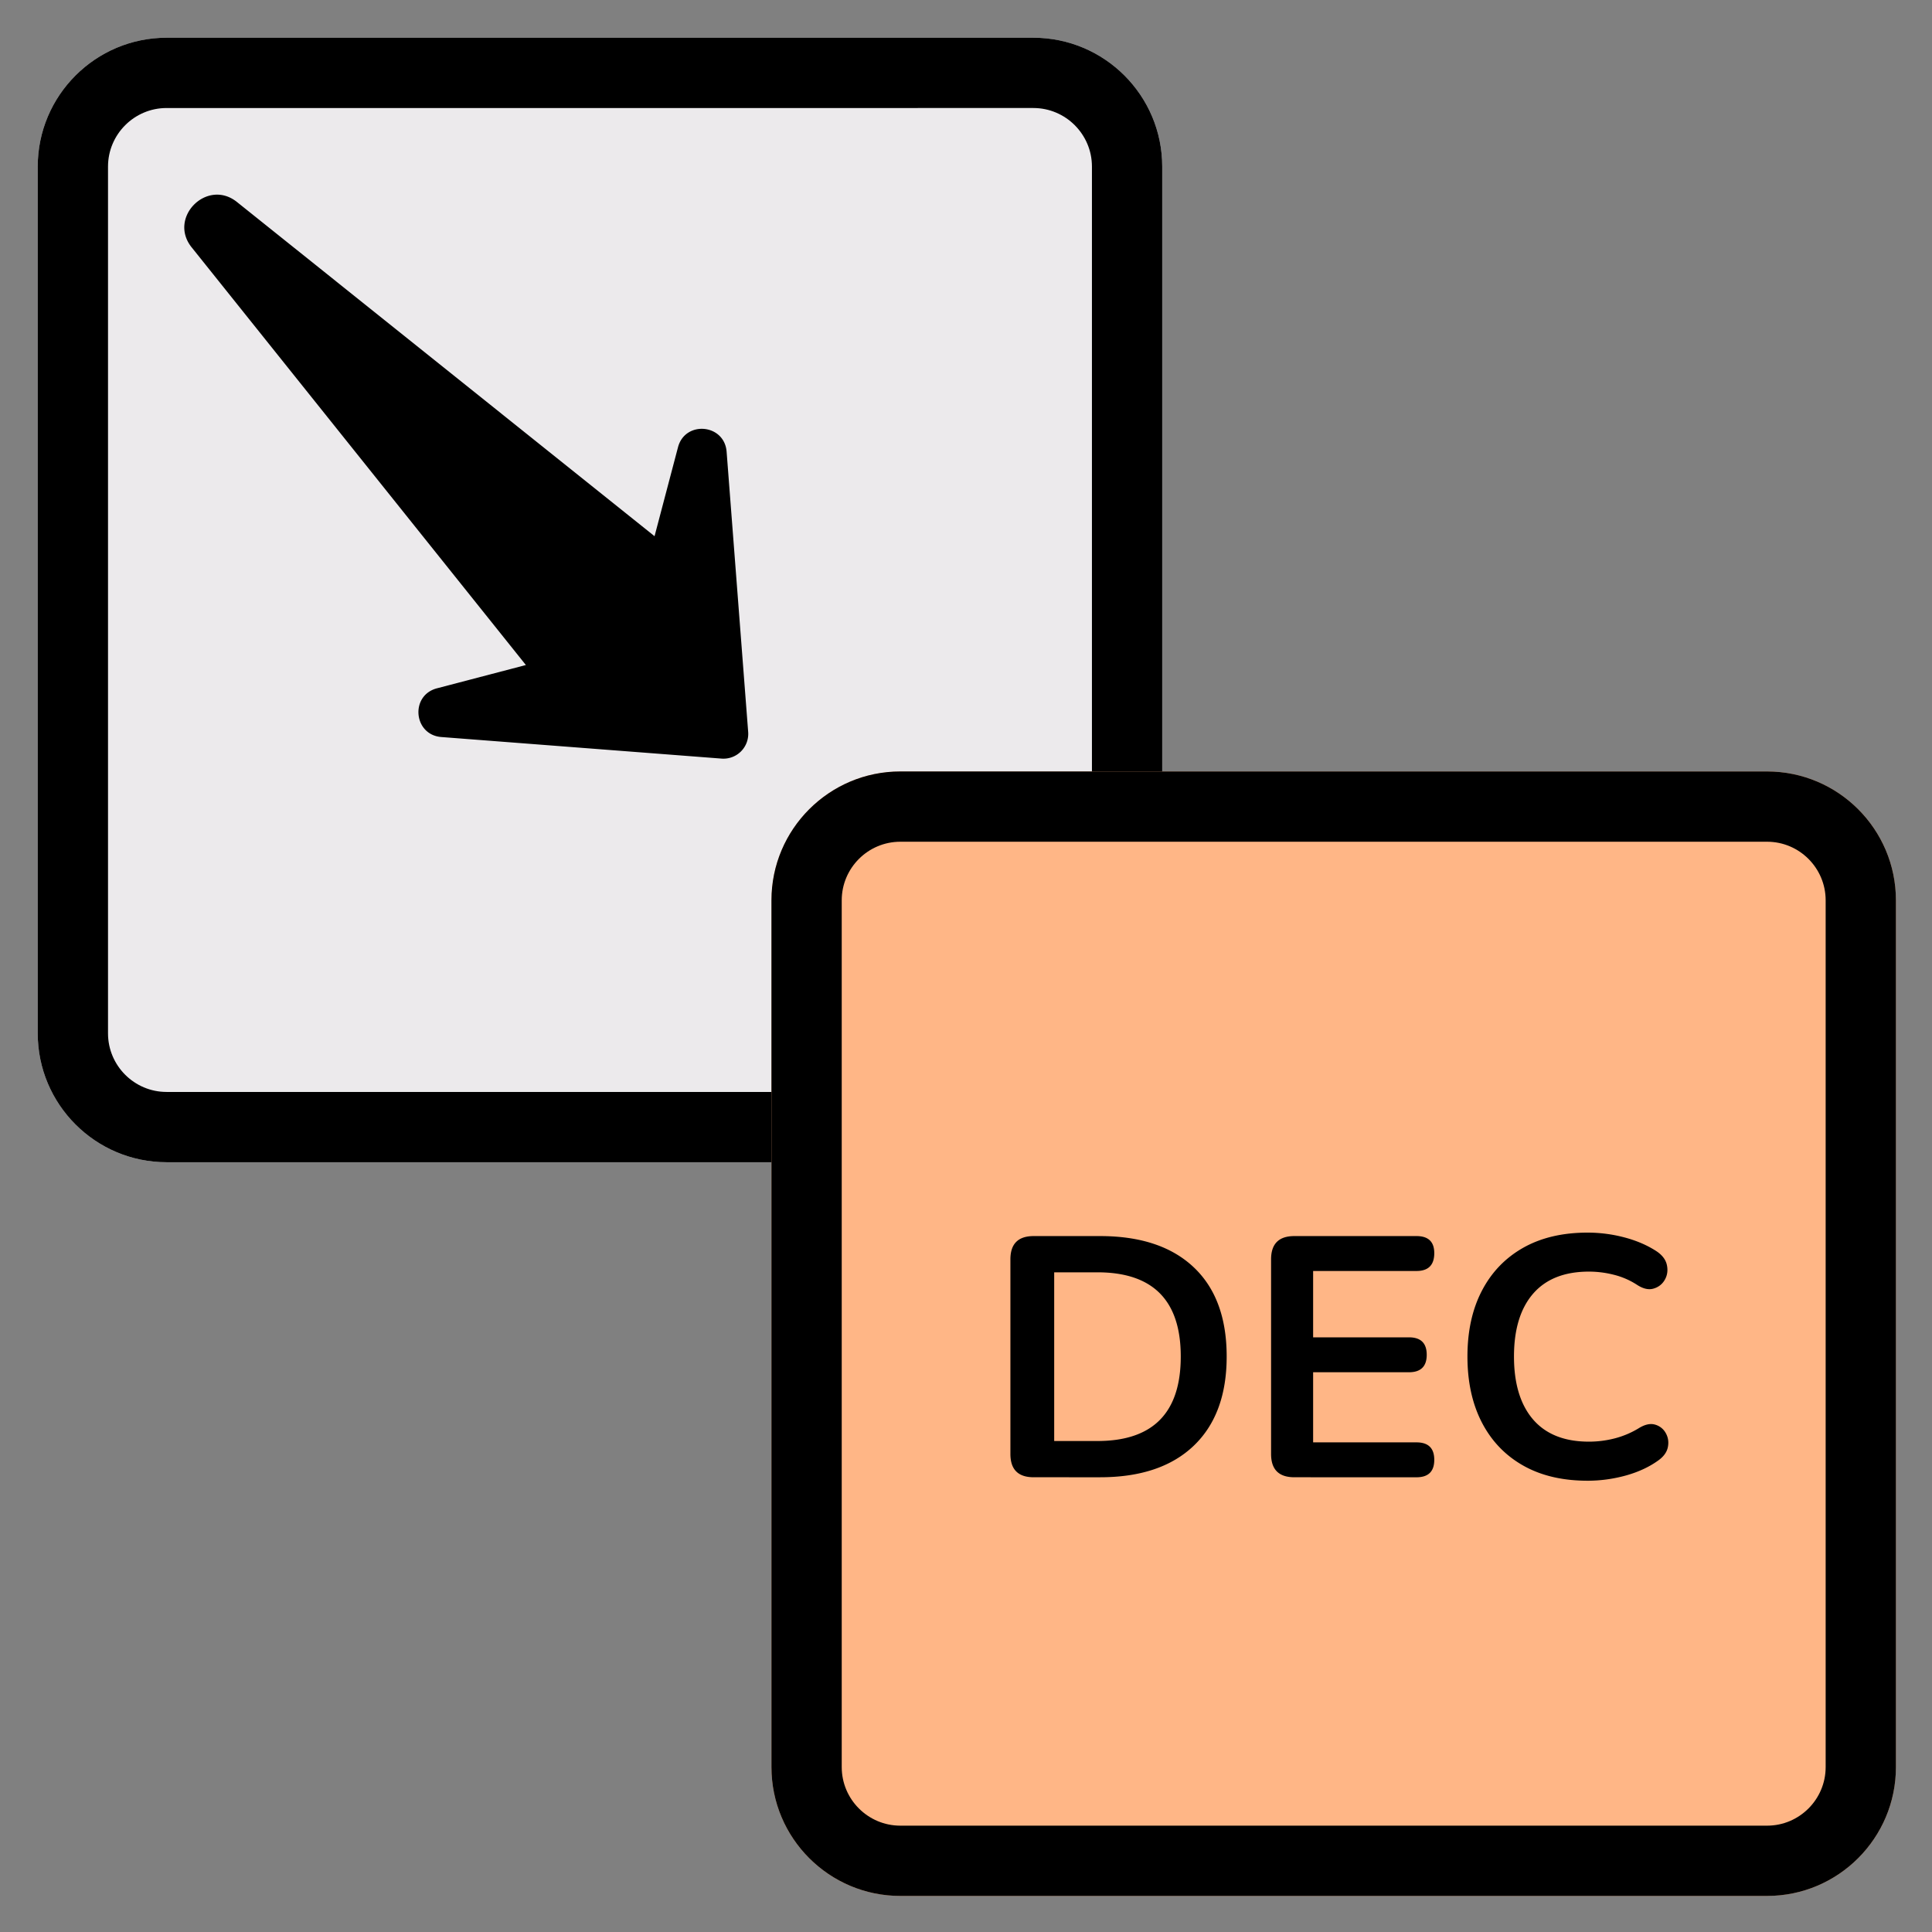 <svg xmlns="http://www.w3.org/2000/svg" width="512" zoomAndPan="magnify" viewBox="0 0 384 384" height="512" preserveAspectRatio="xMidYMid meet" xmlns:v="https://vecta.io/nano"><rect x="0" y="0" width="384" height="384" fill="#808080" stroke="none"/><style><![CDATA[.B{clip-rule:nonzero}]]></style><defs><clipPath id="A"><path d="M7.5 7.5H231V231H7.5zm0 0" class="B"/></clipPath><clipPath id="B"><path d="M153.332 153.332h223.5v223.5h-223.5zm0 0" class="B"/></clipPath><clipPath id="C"><path d="M36 38h113v113H36zm0 0" class="B"/></clipPath><clipPath id="D"><path d="M201.652 95L92.938 203.719-15.781 95 92.938-13.719zm0 0" class="B"/></clipPath><clipPath id="E"><path d="M201.652 95L92.938 203.719-15.781 95 92.938-13.719zm0 0" class="B"/></clipPath></defs><g clip-path="url(#A)"><path fill="#eceaec" d="M205.391 7.5H33.109C18.984 7.5 7.5 18.984 7.5 33.109v172.281C7.5 219.516 18.984 231 33.109 231h172.281C219.516 231 231 219.516 231 205.391V33.109C231 18.984 219.516 7.5 205.391 7.5zm0 0"/><path d="M205.391 231H33.109C18.984 231 7.5 219.516 7.5 205.391V33.109C7.5 18.984 18.984 7.5 33.109 7.5h172.281C219.516 7.5 231 18.984 231 33.109v172.281C231 219.516 219.516 231 205.391 231zM33.109 21.469c-6.414 0-11.641 5.227-11.641 11.641v172.281c0 6.414 5.227 11.641 11.641 11.641h172.281c6.414 0 11.641-5.227 11.641-11.641V33.109c0-6.414-5.227-11.641-11.641-11.641zm0 0"/></g><g clip-path="url(#B)"><path fill="#ffb686" d="M351.223 153.332H178.945c-14.129 0-25.613 11.484-25.613 25.613v172.277c0 14.129 11.484 25.609 25.613 25.609h172.277c14.129 0 25.609-11.48 25.609-25.609V178.945c0-14.129-11.48-25.613-25.609-25.613zm0 0"/><path d="M351.223 376.832H178.945c-14.129 0-25.613-11.48-25.613-25.609V178.945c0-14.129 11.484-25.613 25.613-25.613h172.277c14.129 0 25.609 11.484 25.609 25.613v172.277c0 14.129-11.48 25.609-25.609 25.609zM178.945 167.301c-6.418 0-11.645 5.227-11.645 11.645v172.277c0 6.418 5.227 11.641 11.645 11.641h172.277c6.418 0 11.641-5.223 11.641-11.641V178.945c0-6.418-5.223-11.645-11.641-11.645zm0 0"/></g><g clip-path="url(#C)"><g clip-path="url(#D)"><g clip-path="url(#E)"><path d="M38.105 49.176l66.418 83.004-17.68 4.629c-5.379 1.418-4.66 9.25.875 9.68l55.703 4.289a4.93 4.93 0 0 0 5.285-5.289l-4.285-55.699c-.418-5.551-8.258-6.254-9.664-.891l-4.66 17.676-82.98-66.41c-5.937-4.781-13.793 3.07-9.012 9.012zm0 0"/></g></g></g><path d="M205.451 293.616c-3.086 0-4.625-1.539-4.625-4.625v-38.687c0-3.082 1.539-4.625 4.625-4.625h13.188c8.031 0 14.234 2.063 18.609 6.188s6.563 10.043 6.563 17.75c0 7.656-2.187 13.574-6.562 17.75-4.375 4.168-10.578 6.25-18.609 6.25zm4.078-7.203h8.578c11.051 0 16.578-5.598 16.578-16.797 0-11.156-5.527-16.734-16.578-16.734h-8.578zm47.732 7.203c-3.086 0-4.625-1.539-4.625-4.625v-38.687c0-3.082 1.539-4.625 4.625-4.625h24.281c2.352 0 3.531 1.133 3.531 3.391 0 2.367-1.18 3.547-3.531 3.547h-20.547v13.188h19.047c2.352 0 3.531 1.156 3.531 3.469s-1.18 3.469-3.531 3.469h-19.047v13.938h20.547c2.352 0 3.531 1.156 3.531 3.469s-1.18 3.469-3.531 3.469zm58.279.688c-4.992 0-9.266-1.008-12.828-3.031-3.555-2.02-6.281-4.875-8.187-8.562-1.906-3.695-2.859-8.062-2.859-13.094s.953-9.379 2.859-13.047c1.906-3.676 4.633-6.523 8.188-8.547 3.563-2.02 7.836-3.031 12.828-3.031a28.6 28.6 0 0 1 7.328.953c2.406.637 4.516 1.543 6.328 2.719 1.176.773 1.879 1.695 2.109 2.766.227 1.063.094 2.039-.406 2.922s-1.25 1.477-2.25 1.766c-.992.293-2.102.031-3.328-.781a15.1 15.1 0 0 0-4.562-1.969c-1.625-.414-3.277-.625-4.953-.625-4.855 0-8.555 1.465-11.094 4.391-2.531 2.93-3.797 7.09-3.797 12.484s1.266 9.57 3.797 12.516c2.539 2.938 6.238 4.406 11.094 4.406 1.719 0 3.414-.211 5.094-.641s3.266-1.094 4.766-2c1.227-.77 2.316-1.02 3.266-.75a3.48 3.48 0 0 1 2.141 1.672c.477.836.625 1.75.438 2.75-.18.992-.789 1.871-1.828 2.641-1.812 1.324-3.98 2.34-6.5 3.047-2.512.695-5.059 1.047-7.641 1.047zm0 0"/></svg>